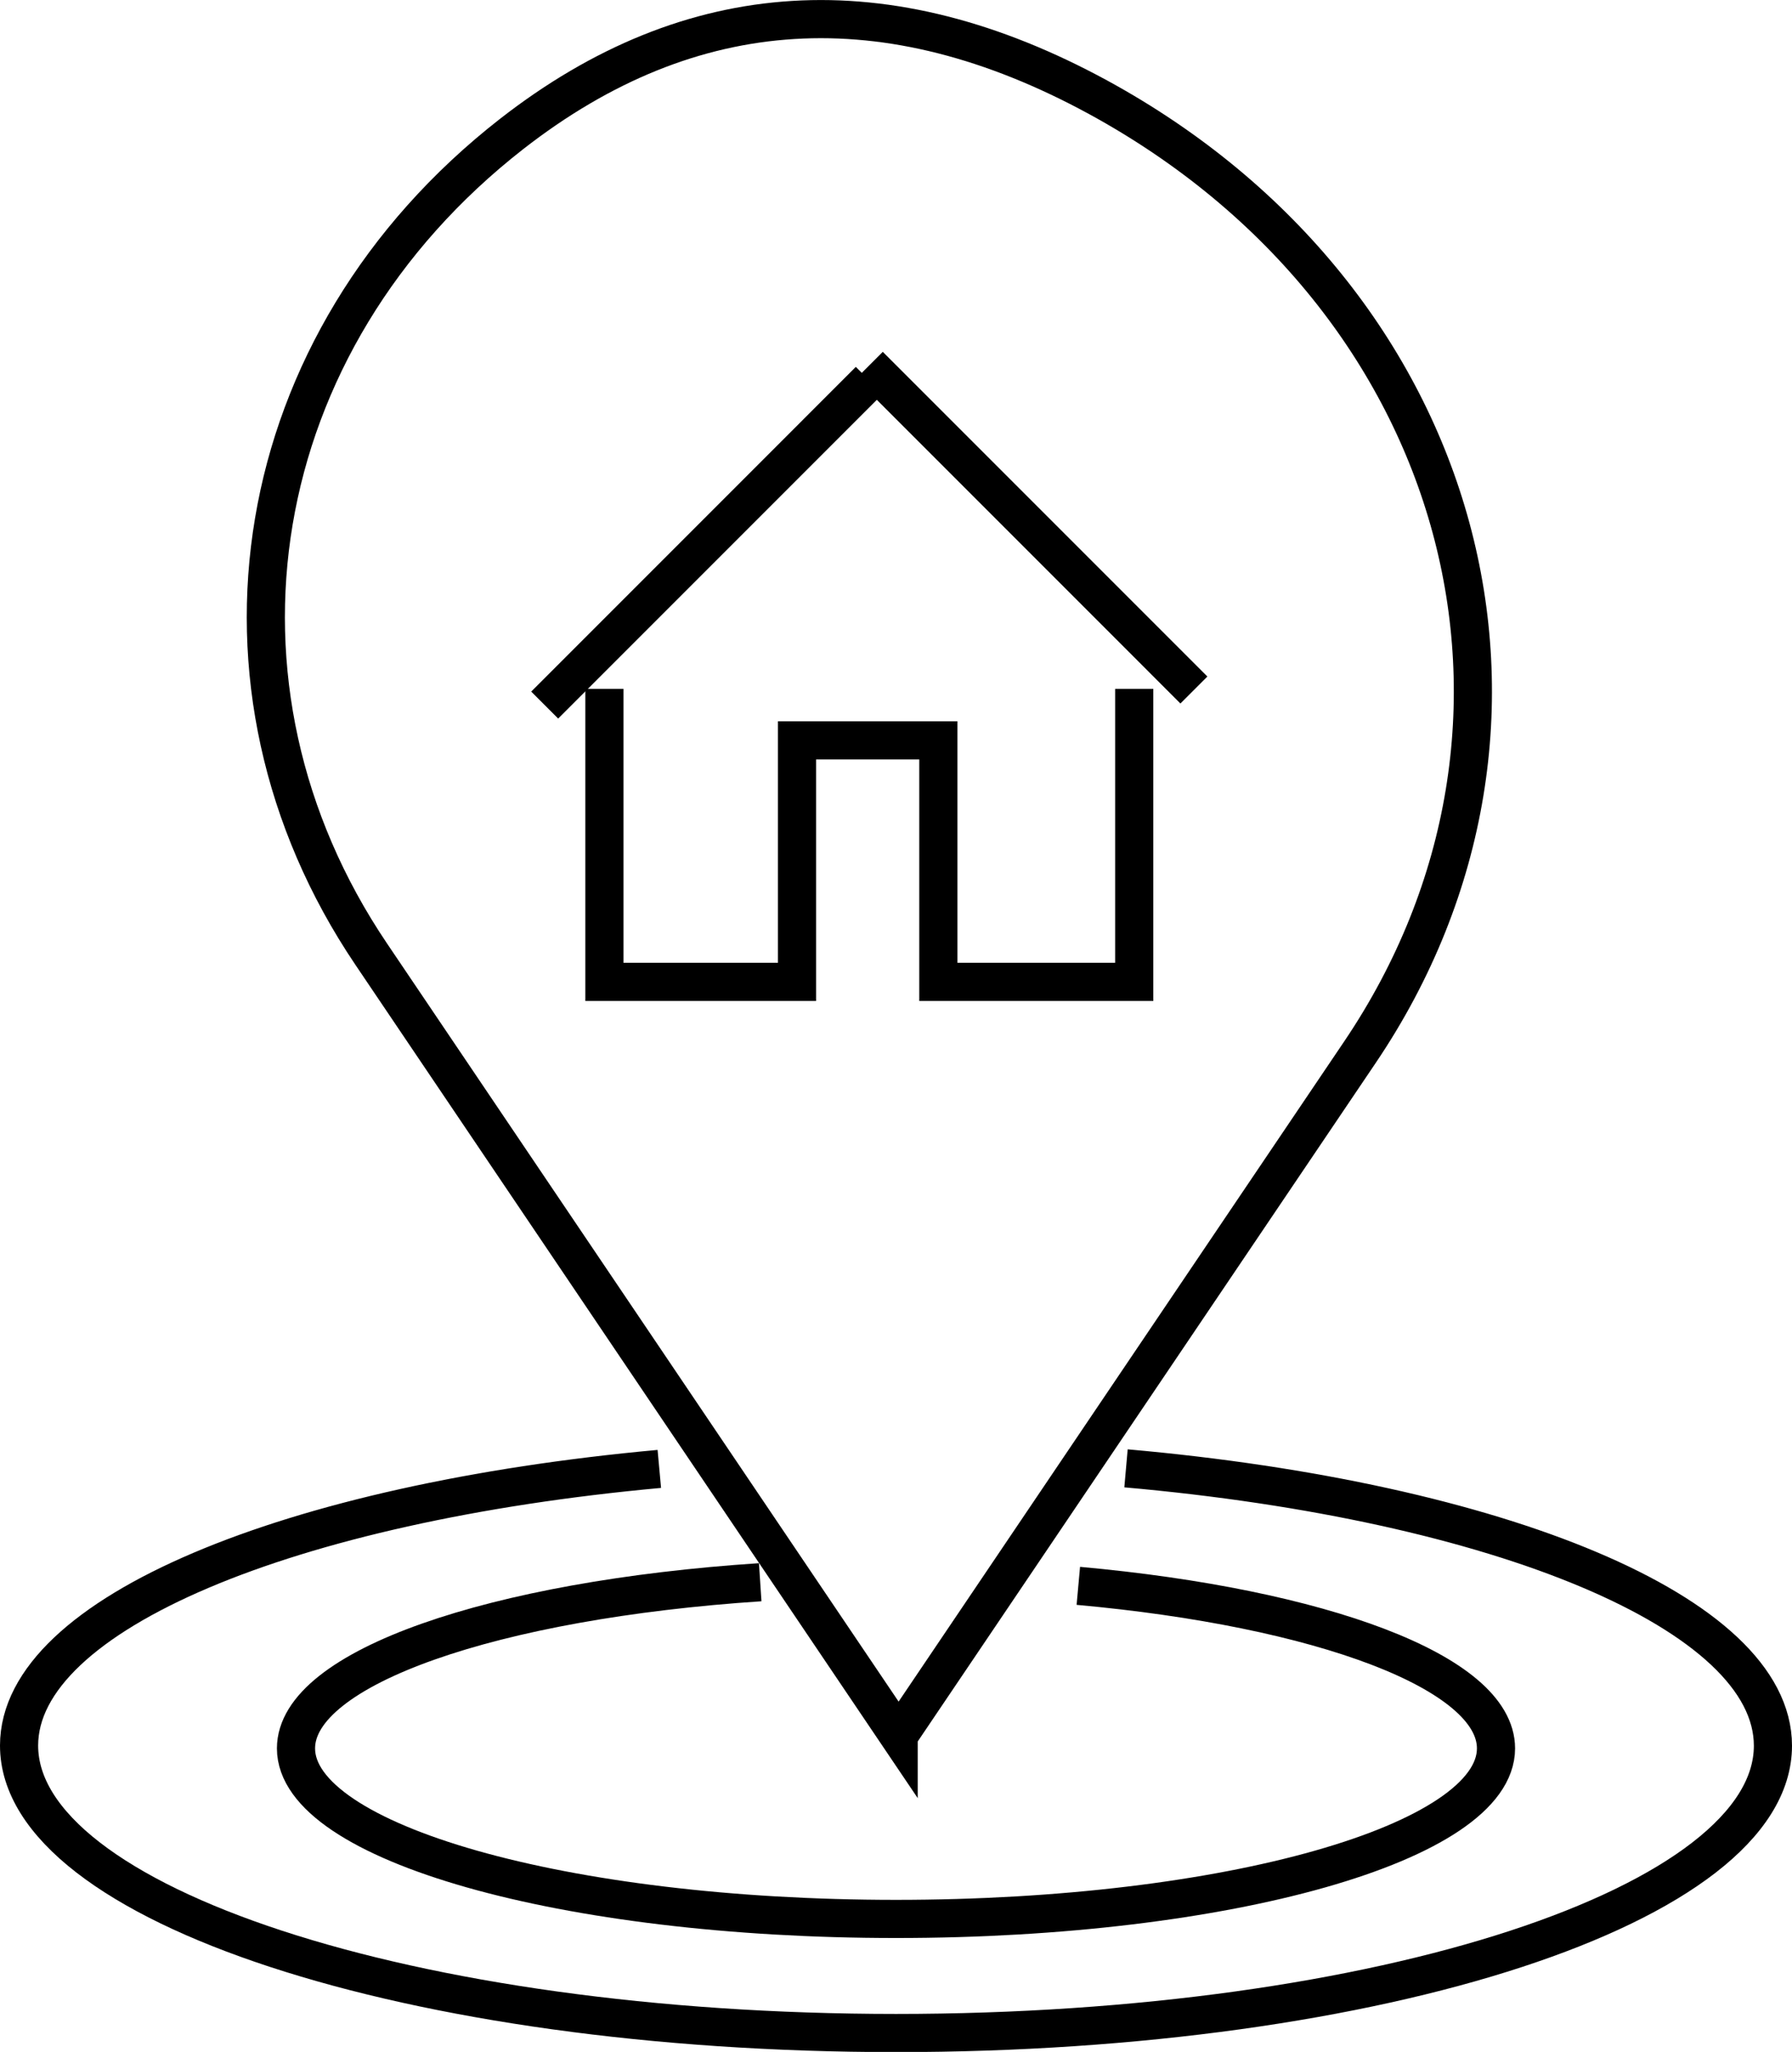 <?xml version="1.0" encoding="UTF-8"?>
<svg id="Layer_2" data-name="Layer 2" xmlns="http://www.w3.org/2000/svg" viewBox="0 0 93.96 107.56">
  <g id="Layer_1-2" data-name="Layer 1">
    <g>
      <path d="M59.04,76.97c19.55,1.73,33.92,7.59,33.92,14.54,0,8.32-20.59,15.06-45.98,15.06S1,99.82,1,91.5c0-6.91,14.21-12.73,33.57-14.5" style="fill: none; stroke: #000; stroke-miterlimit: 10; stroke-width: 2px;"/>
      <path d="M56.54,83.13c12.7,1.15,21.9,4.53,21.9,8.52,0,4.94-14.09,8.94-31.46,8.94s-31.46-4-31.46-8.94c0-4.24,10.4-7.79,24.34-8.71" style="fill: none; stroke: #000; stroke-miterlimit: 10; stroke-width: 2px;"/>
      <path d="M47.12,90.98l24.19-35.83c11.6-17.18,5.69-39.46-13.73-50.05C46.52-.92,36.26-.33,26.83,7.02c-13.95,10.88-16.85,28.94-7.37,42.99l27.66,40.98Z" style="fill: none; stroke: #000; stroke-miterlimit: 10; stroke-width: 2px;"/>
      <g>
        <line x1="28.56" y1="36.96" x2="45.58" y2="19.94" style="fill: none; stroke: #000; stroke-miterlimit: 10; stroke-width: 2px;"/>
        <polyline points="31.69 36.11 31.69 51.47 41.79 51.47 41.79 38.81 49.2 38.81 49.2 51.47 59.47 51.47 59.47 36.11" style="fill: none; stroke: #000; stroke-miterlimit: 10; stroke-width: 2px;"/>
        <line x1="62.6" y1="36.17" x2="45.58" y2="19.15" style="fill: none; stroke: #000; stroke-miterlimit: 10; stroke-width: 2px;"/>
      </g>
    </g>
  </g>
</svg>